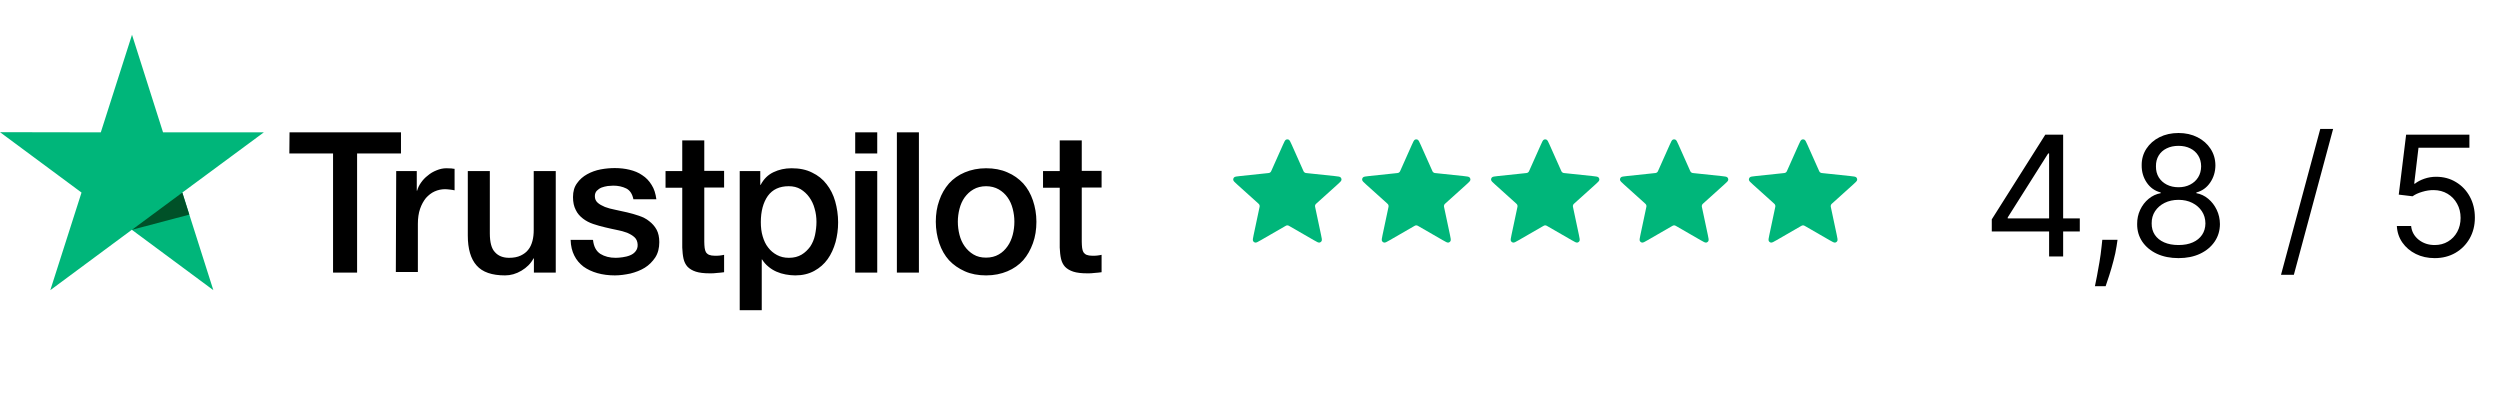 <svg width="209" height="33" viewBox="0 0 209 33" fill="none" xmlns="http://www.w3.org/2000/svg">
    <path d="M166.513 19.352V18.338L170.987 11.258H171.723V12.829H171.226L167.845 18.179V18.258H173.871V19.352H166.513ZM171.305 21.44V19.044V18.571V11.258H172.479V21.44H171.305ZM177.025 20.048L176.945 20.585C176.889 20.963 176.803 21.367 176.687 21.798C176.574 22.229 176.457 22.635 176.334 23.016C176.211 23.397 176.11 23.7 176.031 23.926H175.136C175.179 23.714 175.235 23.433 175.305 23.085C175.374 22.738 175.444 22.348 175.514 21.917C175.587 21.49 175.646 21.052 175.693 20.605L175.752 20.048H177.025ZM182.126 21.579C181.443 21.579 180.84 21.458 180.316 21.216C179.796 20.971 179.39 20.634 179.098 20.207C178.807 19.776 178.662 19.286 178.666 18.735C178.662 18.305 178.747 17.907 178.919 17.542C179.092 17.174 179.327 16.868 179.625 16.622C179.927 16.374 180.263 16.216 180.634 16.15V16.09C180.147 15.965 179.759 15.691 179.471 15.27C179.183 14.846 179.04 14.364 179.044 13.823C179.04 13.306 179.171 12.844 179.436 12.436C179.701 12.029 180.066 11.707 180.53 11.472C180.997 11.237 181.529 11.119 182.126 11.119C182.716 11.119 183.243 11.237 183.707 11.472C184.171 11.707 184.535 12.029 184.801 12.436C185.069 12.844 185.205 13.306 185.208 13.823C185.205 14.364 185.057 14.846 184.766 15.27C184.477 15.691 184.095 15.965 183.617 16.09V16.15C183.985 16.216 184.317 16.374 184.612 16.622C184.907 16.868 185.142 17.174 185.318 17.542C185.493 17.907 185.583 18.305 185.586 18.735C185.583 19.286 185.434 19.776 185.139 20.207C184.847 20.634 184.441 20.971 183.921 21.216C183.404 21.458 182.805 21.579 182.126 21.579ZM182.126 20.485C182.587 20.485 182.984 20.411 183.319 20.262C183.654 20.113 183.912 19.902 184.095 19.63C184.277 19.358 184.37 19.04 184.373 18.676C184.37 18.291 184.27 17.951 184.075 17.657C183.879 17.362 183.612 17.13 183.274 16.96C182.94 16.791 182.557 16.707 182.126 16.707C181.692 16.707 181.304 16.791 180.963 16.96C180.624 17.13 180.358 17.362 180.162 17.657C179.97 17.951 179.875 18.291 179.879 18.676C179.875 19.04 179.963 19.358 180.142 19.63C180.325 19.902 180.585 20.113 180.923 20.262C181.261 20.411 181.662 20.485 182.126 20.485ZM182.126 15.653C182.49 15.653 182.814 15.58 183.095 15.434C183.38 15.288 183.604 15.085 183.767 14.823C183.929 14.561 184.012 14.254 184.015 13.903C184.012 13.558 183.931 13.258 183.771 13.003C183.612 12.745 183.392 12.546 183.11 12.407C182.829 12.264 182.5 12.193 182.126 12.193C181.745 12.193 181.412 12.264 181.127 12.407C180.842 12.546 180.621 12.745 180.465 13.003C180.31 13.258 180.233 13.558 180.237 13.903C180.233 14.254 180.311 14.561 180.47 14.823C180.633 15.085 180.856 15.288 181.142 15.434C181.427 15.58 181.755 15.653 182.126 15.653ZM195.048 10.781L191.767 22.971H190.693L193.974 10.781H195.048ZM203.539 21.579C202.955 21.579 202.43 21.463 201.963 21.231C201.495 20.999 201.121 20.681 200.839 20.277C200.557 19.872 200.403 19.412 200.377 18.895H201.57C201.616 19.355 201.825 19.736 202.196 20.038C202.571 20.336 203.018 20.485 203.539 20.485C203.956 20.485 204.327 20.388 204.652 20.192C204.98 19.997 205.237 19.728 205.423 19.387C205.612 19.042 205.706 18.652 205.706 18.218C205.706 17.774 205.608 17.378 205.413 17.03C205.221 16.679 204.955 16.402 204.617 16.2C204.279 15.998 203.893 15.895 203.459 15.892C203.147 15.888 202.828 15.936 202.499 16.036C202.171 16.132 201.901 16.256 201.689 16.409L200.536 16.27L201.152 11.258H206.442V12.352H202.186L201.828 15.355H201.888C202.097 15.189 202.359 15.051 202.673 14.942C202.988 14.833 203.316 14.778 203.658 14.778C204.281 14.778 204.836 14.927 205.323 15.226C205.814 15.52 206.198 15.925 206.477 16.439C206.758 16.952 206.899 17.539 206.899 18.198C206.899 18.848 206.753 19.428 206.462 19.939C206.173 20.446 205.776 20.847 205.269 21.142C204.762 21.433 204.185 21.579 203.539 21.579Z" fill="black"/>
    <g clip-path="url(#clip0_305_58889)">
        <path d="M24.205 11.065H33.522V12.832H29.853V22.788H27.843V12.832H24.189L24.205 11.065ZM33.123 14.301H34.842V15.942H34.872C34.934 15.708 35.041 15.489 35.195 15.27C35.348 15.051 35.532 14.848 35.763 14.676C35.977 14.488 36.223 14.348 36.499 14.238C36.76 14.129 37.036 14.066 37.313 14.066C37.528 14.066 37.681 14.082 37.758 14.082C37.835 14.098 37.927 14.113 38.003 14.113V15.911C37.881 15.88 37.742 15.864 37.604 15.848C37.466 15.833 37.343 15.817 37.205 15.817C36.898 15.817 36.607 15.88 36.33 16.005C36.054 16.13 35.824 16.317 35.609 16.552C35.41 16.802 35.241 17.099 35.118 17.458C34.995 17.818 34.934 18.24 34.934 18.709V22.741H33.092L33.123 14.301ZM46.445 22.788H44.634V21.6H44.603C44.373 22.038 44.035 22.366 43.59 22.632C43.145 22.898 42.685 23.023 42.224 23.023C41.135 23.023 40.337 22.757 39.845 22.194C39.354 21.647 39.108 20.803 39.108 19.693V14.301H40.95V19.506C40.95 20.256 41.089 20.787 41.38 21.084C41.657 21.397 42.056 21.553 42.562 21.553C42.946 21.553 43.268 21.491 43.529 21.366C43.79 21.241 44.005 21.084 44.158 20.881C44.327 20.678 44.435 20.428 44.511 20.147C44.588 19.865 44.619 19.553 44.619 19.224V14.301H46.461V22.788H46.445ZM49.577 20.068C49.638 20.616 49.837 20.991 50.19 21.225C50.543 21.444 50.973 21.553 51.464 21.553C51.633 21.553 51.833 21.538 52.048 21.506C52.263 21.475 52.477 21.428 52.662 21.35C52.861 21.272 53.015 21.163 53.137 21.006C53.26 20.85 53.322 20.662 53.306 20.428C53.291 20.194 53.214 19.99 53.045 19.834C52.877 19.678 52.677 19.568 52.431 19.459C52.186 19.365 51.894 19.287 51.572 19.224C51.249 19.162 50.927 19.084 50.59 19.006C50.252 18.927 49.914 18.834 49.592 18.724C49.27 18.615 48.993 18.474 48.732 18.271C48.487 18.083 48.272 17.849 48.134 17.552C47.98 17.255 47.903 16.911 47.903 16.474C47.903 16.005 48.011 15.629 48.241 15.317C48.456 15.004 48.748 14.754 49.085 14.567C49.423 14.379 49.807 14.238 50.221 14.16C50.636 14.082 51.035 14.051 51.403 14.051C51.833 14.051 52.247 14.098 52.631 14.191C53.015 14.285 53.383 14.426 53.69 14.645C54.012 14.848 54.273 15.129 54.473 15.457C54.688 15.786 54.81 16.192 54.872 16.661H52.953C52.861 16.208 52.662 15.911 52.355 15.755C52.032 15.598 51.679 15.52 51.265 15.52C51.142 15.52 50.973 15.536 50.804 15.551C50.62 15.583 50.467 15.614 50.298 15.676C50.144 15.739 50.006 15.833 49.899 15.942C49.791 16.052 49.73 16.208 49.73 16.395C49.73 16.63 49.807 16.802 49.96 16.942C50.114 17.083 50.313 17.192 50.574 17.302C50.82 17.396 51.111 17.474 51.434 17.536C51.756 17.599 52.094 17.677 52.431 17.755C52.769 17.833 53.091 17.927 53.414 18.037C53.736 18.146 54.028 18.287 54.273 18.49C54.519 18.677 54.734 18.912 54.887 19.193C55.041 19.474 55.117 19.834 55.117 20.24C55.117 20.741 55.01 21.163 54.78 21.522C54.55 21.866 54.258 22.163 53.905 22.382C53.552 22.601 53.137 22.757 52.708 22.866C52.263 22.96 51.833 23.023 51.403 23.023C50.881 23.023 50.39 22.96 49.945 22.835C49.5 22.71 49.101 22.522 48.778 22.288C48.456 22.038 48.195 21.741 48.011 21.366C47.827 21.006 47.719 20.569 47.704 20.053H49.561V20.068H49.577ZM55.639 14.301H57.036V11.738H58.878V14.285H60.535V15.676H58.878V20.209C58.878 20.412 58.893 20.569 58.909 20.725C58.924 20.866 58.97 20.991 59.016 21.084C59.077 21.178 59.169 21.256 59.277 21.303C59.4 21.35 59.553 21.381 59.768 21.381C59.891 21.381 60.029 21.381 60.152 21.366C60.275 21.35 60.413 21.334 60.535 21.303V22.757C60.336 22.788 60.136 22.804 59.937 22.819C59.737 22.851 59.553 22.851 59.338 22.851C58.847 22.851 58.463 22.804 58.172 22.71C57.88 22.616 57.65 22.476 57.481 22.303C57.312 22.116 57.205 21.897 57.143 21.631C57.082 21.366 57.051 21.038 57.036 20.694V15.692H55.639V14.301ZM61.825 14.301H63.559V15.457H63.59C63.851 14.957 64.204 14.614 64.664 14.395C65.125 14.176 65.616 14.066 66.169 14.066C66.829 14.066 67.397 14.176 67.888 14.426C68.379 14.66 68.778 14.973 69.1 15.395C69.422 15.801 69.668 16.286 69.822 16.833C69.975 17.38 70.067 17.974 70.067 18.584C70.067 19.193 69.99 19.709 69.852 20.24C69.699 20.772 69.484 21.256 69.192 21.663C68.901 22.069 68.532 22.397 68.072 22.647C67.611 22.898 67.09 23.023 66.476 23.023C66.215 23.023 65.938 22.991 65.677 22.944C65.416 22.898 65.156 22.819 64.91 22.71C64.664 22.601 64.434 22.46 64.235 22.288C64.02 22.116 63.851 21.913 63.713 21.694H63.682V25.93H61.84V14.301H61.825ZM68.256 18.552C68.256 18.177 68.21 17.802 68.103 17.443C68.01 17.083 67.857 16.77 67.657 16.489C67.458 16.208 67.212 15.989 66.936 15.817C66.644 15.645 66.307 15.567 65.938 15.567C65.171 15.567 64.588 15.833 64.189 16.38C63.805 16.927 63.605 17.661 63.605 18.568C63.605 19.006 63.651 19.396 63.759 19.756C63.866 20.115 64.004 20.428 64.219 20.694C64.419 20.959 64.664 21.163 64.956 21.319C65.248 21.475 65.57 21.553 65.954 21.553C66.383 21.553 66.721 21.459 67.013 21.288C67.304 21.116 67.535 20.881 67.734 20.616C67.918 20.334 68.056 20.021 68.133 19.662C68.21 19.287 68.256 18.927 68.256 18.552ZM71.495 11.065H73.337V12.832H71.495V11.065ZM71.495 14.301H73.337V22.788H71.495V14.301ZM74.979 11.065H76.821V22.788H74.979V11.065ZM82.438 23.023C81.778 23.023 81.18 22.913 80.658 22.679C80.136 22.444 79.706 22.147 79.338 21.756C78.985 21.366 78.709 20.881 78.524 20.334C78.34 19.787 78.233 19.177 78.233 18.537C78.233 17.896 78.325 17.302 78.524 16.755C78.709 16.208 78.985 15.739 79.338 15.332C79.691 14.942 80.136 14.629 80.658 14.41C81.18 14.191 81.778 14.066 82.438 14.066C83.098 14.066 83.697 14.176 84.219 14.41C84.741 14.629 85.171 14.942 85.539 15.332C85.892 15.723 86.168 16.208 86.352 16.755C86.537 17.302 86.644 17.896 86.644 18.537C86.644 19.177 86.552 19.787 86.352 20.334C86.153 20.881 85.892 21.35 85.539 21.756C85.186 22.147 84.741 22.46 84.219 22.679C83.697 22.898 83.114 23.023 82.438 23.023ZM82.438 21.538C82.837 21.538 83.206 21.444 83.497 21.272C83.804 21.1 84.035 20.866 84.234 20.584C84.434 20.303 84.572 19.975 84.664 19.631C84.756 19.271 84.802 18.912 84.802 18.537C84.802 18.162 84.756 17.818 84.664 17.458C84.572 17.099 84.434 16.786 84.234 16.505C84.035 16.223 83.789 16.005 83.497 15.833C83.191 15.661 82.837 15.567 82.438 15.567C82.039 15.567 81.671 15.661 81.379 15.833C81.072 16.005 80.842 16.239 80.642 16.505C80.443 16.786 80.305 17.099 80.213 17.458C80.121 17.818 80.075 18.177 80.075 18.537C80.075 18.896 80.121 19.271 80.213 19.631C80.305 19.99 80.443 20.303 80.642 20.584C80.842 20.866 81.088 21.1 81.379 21.272C81.686 21.459 82.039 21.538 82.438 21.538ZM87.197 14.301H88.593V11.738H90.435V14.285H92.093V15.676H90.435V20.209C90.435 20.412 90.451 20.569 90.466 20.725C90.481 20.866 90.527 20.991 90.573 21.084C90.635 21.178 90.727 21.256 90.834 21.303C90.957 21.35 91.111 21.381 91.325 21.381C91.448 21.381 91.586 21.381 91.709 21.366C91.832 21.35 91.97 21.334 92.093 21.303V22.757C91.893 22.788 91.694 22.804 91.494 22.819C91.295 22.851 91.111 22.851 90.896 22.851C90.404 22.851 90.021 22.804 89.729 22.71C89.437 22.616 89.207 22.476 89.038 22.303C88.87 22.116 88.762 21.897 88.701 21.631C88.639 21.366 88.609 21.038 88.593 20.694V15.692H87.197V14.301Z" fill="black"/>
        <path d="M22.056 11.065H13.63L11.036 2.906L8.427 11.065L0 11.05L6.815 16.098L4.206 24.257L11.021 19.209L17.835 24.257L15.241 16.098L22.056 11.065Z" fill="#00B67A"/>
        <path d="M15.824 17.942L15.241 16.098L11.035 19.209L15.824 17.942Z" fill="#005128"/>
    </g>
    <path d="M107.249 12.118C107.367 11.852 107.427 11.719 107.509 11.678C107.581 11.643 107.665 11.643 107.737 11.678C107.819 11.719 107.878 11.852 107.997 12.118L108.94 14.235C108.975 14.313 108.993 14.353 109.02 14.383C109.044 14.409 109.073 14.431 109.106 14.445C109.143 14.462 109.186 14.466 109.271 14.475L111.576 14.718C111.866 14.749 112.01 14.764 112.075 14.83C112.131 14.887 112.157 14.967 112.145 15.046C112.132 15.137 112.024 15.235 111.807 15.43L110.086 16.981C110.022 17.039 109.99 17.068 109.97 17.103C109.952 17.134 109.94 17.168 109.937 17.204C109.932 17.244 109.941 17.286 109.959 17.37L110.44 19.638C110.501 19.922 110.531 20.065 110.488 20.146C110.451 20.217 110.383 20.267 110.304 20.28C110.213 20.296 110.087 20.223 109.835 20.077L107.827 18.919C107.753 18.876 107.716 18.855 107.676 18.846C107.641 18.839 107.605 18.839 107.57 18.846C107.53 18.855 107.493 18.876 107.418 18.919L105.41 20.077C105.158 20.223 105.032 20.296 104.942 20.28C104.863 20.267 104.795 20.217 104.758 20.146C104.715 20.065 104.745 19.922 104.805 19.638L105.286 17.37C105.304 17.286 105.313 17.244 105.309 17.204C105.305 17.168 105.294 17.134 105.276 17.103C105.256 17.068 105.224 17.039 105.16 16.981L103.438 15.43C103.222 15.235 103.114 15.137 103.1 15.046C103.089 14.967 103.115 14.887 103.171 14.83C103.235 14.764 103.38 14.749 103.669 14.718L105.974 14.475C106.06 14.466 106.103 14.462 106.14 14.445C106.172 14.431 106.202 14.409 106.226 14.383C106.253 14.353 106.27 14.313 106.305 14.235L107.249 12.118Z" fill="#00B67A"/>
    <path d="M118.026 12.118C118.145 11.852 118.204 11.719 118.286 11.678C118.358 11.643 118.442 11.643 118.514 11.678C118.596 11.719 118.656 11.852 118.774 12.118L119.718 14.235C119.753 14.313 119.77 14.353 119.797 14.383C119.821 14.409 119.851 14.431 119.883 14.445C119.92 14.462 119.963 14.466 120.049 14.475L122.354 14.718C122.643 14.749 122.788 14.764 122.852 14.83C122.908 14.887 122.934 14.967 122.923 15.046C122.909 15.137 122.801 15.235 122.585 15.43L120.863 16.981C120.799 17.039 120.767 17.068 120.747 17.103C120.729 17.134 120.718 17.168 120.714 17.204C120.71 17.244 120.719 17.286 120.737 17.37L121.218 19.638C121.278 19.922 121.308 20.065 121.265 20.146C121.228 20.217 121.16 20.267 121.081 20.28C120.991 20.296 120.865 20.223 120.612 20.077L118.605 18.919C118.53 18.876 118.493 18.855 118.453 18.846C118.418 18.839 118.382 18.839 118.347 18.846C118.307 18.855 118.27 18.876 118.196 18.919L116.188 20.077C115.936 20.223 115.81 20.296 115.719 20.28C115.64 20.267 115.572 20.217 115.535 20.146C115.492 20.065 115.522 19.922 115.583 19.638L116.064 17.37C116.082 17.286 116.09 17.244 116.086 17.204C116.082 17.168 116.071 17.134 116.053 17.103C116.033 17.068 116.001 17.039 115.937 16.981L114.215 15.43C113.999 15.235 113.891 15.137 113.878 15.046C113.866 14.967 113.892 14.887 113.948 14.83C114.012 14.764 114.157 14.749 114.447 14.718L116.752 14.475C116.837 14.466 116.88 14.462 116.917 14.445C116.95 14.431 116.979 14.409 117.003 14.383C117.03 14.353 117.048 14.313 117.083 14.235L118.026 12.118Z" fill="#00B67A"/>
    <path d="M128.806 12.118C128.924 11.852 128.983 11.719 129.066 11.678C129.137 11.643 129.222 11.643 129.293 11.678C129.376 11.719 129.435 11.852 129.553 12.118L130.497 14.235C130.532 14.313 130.55 14.353 130.577 14.383C130.601 14.409 130.63 14.431 130.663 14.445C130.7 14.462 130.742 14.466 130.828 14.475L133.133 14.718C133.422 14.749 133.567 14.764 133.632 14.83C133.687 14.887 133.713 14.967 133.702 15.046C133.688 15.137 133.58 15.235 133.364 15.43L131.642 16.981C131.578 17.039 131.546 17.068 131.526 17.103C131.508 17.134 131.497 17.168 131.493 17.204C131.489 17.244 131.498 17.286 131.516 17.37L131.997 19.638C132.057 19.922 132.087 20.065 132.045 20.146C132.008 20.217 131.94 20.267 131.861 20.28C131.77 20.296 131.644 20.223 131.392 20.077L129.384 18.919C129.309 18.876 129.272 18.855 129.233 18.846C129.198 18.839 129.161 18.839 129.126 18.846C129.087 18.855 129.049 18.876 128.975 18.919L126.967 20.077C126.715 20.223 126.589 20.296 126.498 20.28C126.419 20.267 126.351 20.217 126.314 20.146C126.271 20.065 126.302 19.922 126.362 19.638L126.843 17.37C126.861 17.286 126.87 17.244 126.865 17.204C126.862 17.168 126.851 17.134 126.833 17.103C126.812 17.068 126.78 17.039 126.717 16.981L124.995 15.43C124.779 15.235 124.67 15.137 124.657 15.046C124.645 14.967 124.671 14.887 124.727 14.83C124.792 14.764 124.936 14.749 125.226 14.718L127.531 14.475C127.616 14.466 127.659 14.462 127.696 14.445C127.729 14.431 127.758 14.409 127.782 14.383C127.809 14.353 127.827 14.313 127.862 14.235L128.806 12.118Z" fill="#00B67A"/>
    <path d="M139.583 12.118C139.701 11.852 139.761 11.719 139.843 11.678C139.915 11.643 139.999 11.643 140.071 11.678C140.153 11.719 140.212 11.852 140.331 12.118L141.274 14.235C141.309 14.313 141.327 14.353 141.354 14.383C141.378 14.409 141.407 14.431 141.44 14.445C141.477 14.462 141.52 14.466 141.605 14.475L143.91 14.718C144.2 14.749 144.344 14.764 144.409 14.83C144.465 14.887 144.491 14.967 144.479 15.046C144.466 15.137 144.358 15.235 144.141 15.43L142.42 16.981C142.356 17.039 142.324 17.068 142.304 17.103C142.286 17.134 142.274 17.168 142.271 17.204C142.266 17.244 142.275 17.286 142.293 17.37L142.774 19.638C142.835 19.922 142.865 20.065 142.822 20.146C142.785 20.217 142.717 20.267 142.638 20.28C142.547 20.296 142.421 20.223 142.169 20.077L140.161 18.919C140.087 18.876 140.05 18.855 140.01 18.846C139.975 18.839 139.939 18.839 139.904 18.846C139.864 18.855 139.827 18.876 139.752 18.919L137.744 20.077C137.492 20.223 137.366 20.296 137.276 20.28C137.197 20.267 137.129 20.217 137.091 20.146C137.049 20.065 137.079 19.922 137.139 19.638L137.62 17.37C137.638 17.286 137.647 17.244 137.643 17.204C137.639 17.168 137.628 17.134 137.61 17.103C137.59 17.068 137.558 17.039 137.494 16.981L135.772 15.43C135.556 15.235 135.448 15.137 135.434 15.046C135.423 14.967 135.449 14.887 135.505 14.83C135.569 14.764 135.714 14.749 136.003 14.718L138.308 14.475C138.394 14.466 138.437 14.462 138.474 14.445C138.506 14.431 138.536 14.409 138.56 14.383C138.587 14.353 138.604 14.313 138.639 14.235L139.583 12.118Z" fill="#00B67A"/>
    <path d="M150.36 12.118C150.479 11.852 150.538 11.719 150.62 11.678C150.692 11.643 150.776 11.643 150.848 11.678C150.93 11.719 150.99 11.852 151.108 12.118L152.052 14.235C152.087 14.313 152.104 14.353 152.131 14.383C152.155 14.409 152.185 14.431 152.217 14.445C152.254 14.462 152.297 14.466 152.383 14.475L154.688 14.718C154.977 14.749 155.122 14.764 155.186 14.83C155.242 14.887 155.268 14.967 155.257 15.046C155.243 15.137 155.135 15.235 154.919 15.43L153.197 16.981C153.133 17.039 153.101 17.068 153.081 17.103C153.063 17.134 153.052 17.168 153.048 17.204C153.044 17.244 153.053 17.286 153.071 17.37L153.552 19.638C153.612 19.922 153.642 20.065 153.599 20.146C153.562 20.217 153.494 20.267 153.415 20.28C153.325 20.296 153.199 20.223 152.946 20.077L150.939 18.919C150.864 18.876 150.827 18.855 150.787 18.846C150.752 18.839 150.716 18.839 150.681 18.846C150.641 18.855 150.604 18.876 150.53 18.919L148.522 20.077C148.27 20.223 148.144 20.296 148.053 20.28C147.974 20.267 147.906 20.217 147.869 20.146C147.826 20.065 147.856 19.922 147.917 19.638L148.398 17.37C148.415 17.286 148.424 17.244 148.42 17.204C148.416 17.168 148.405 17.134 148.387 17.103C148.367 17.068 148.335 17.039 148.271 16.981L146.549 15.43C146.333 15.235 146.225 15.137 146.212 15.046C146.2 14.967 146.226 14.887 146.282 14.83C146.346 14.764 146.491 14.749 146.781 14.718L149.086 14.475C149.171 14.466 149.214 14.462 149.251 14.445C149.284 14.431 149.313 14.409 149.337 14.383C149.364 14.353 149.381 14.313 149.417 14.235L150.36 12.118Z" fill="#00B67A"/>
    <defs>
        <clipPath id="clip0_305_58889">
            <rect width="92.093" height="23.023" fill="white" transform="translate(0 2.906)"/>
        </clipPath>
    </defs>
</svg>
